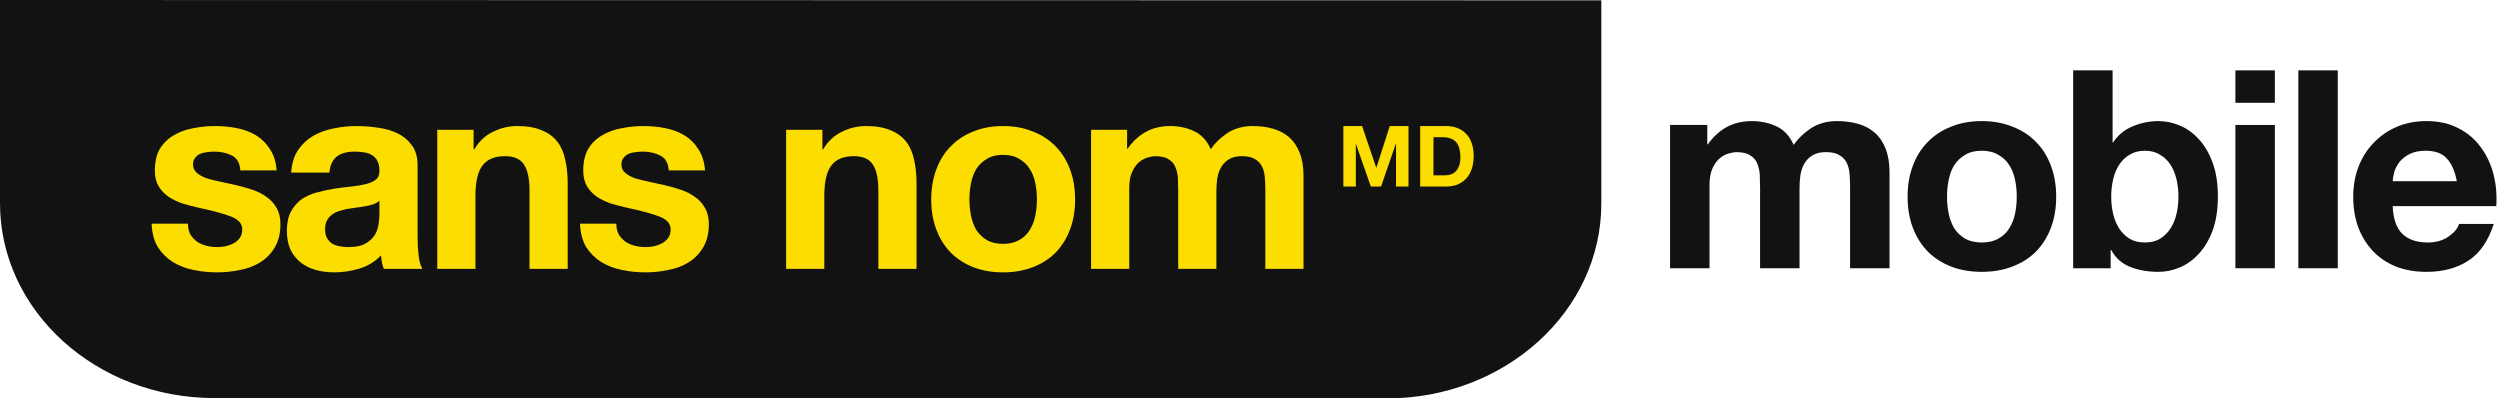 <svg width="251" height="40" viewBox="0 0 251 40" fill="none" xmlns="http://www.w3.org/2000/svg">
<path d="M167.676 12.546H171.413V14.494H171.469C171.989 13.752 172.612 13.177 173.337 12.769C174.081 12.361 174.927 12.157 175.875 12.157C176.786 12.157 177.614 12.333 178.357 12.685C179.12 13.038 179.696 13.659 180.086 14.55C180.514 13.919 181.09 13.362 181.816 12.88C182.559 12.398 183.433 12.157 184.437 12.157C185.199 12.157 185.906 12.249 186.557 12.435C187.207 12.62 187.765 12.917 188.23 13.325C188.695 13.733 189.057 14.271 189.318 14.939C189.578 15.588 189.708 16.377 189.708 17.305V26.932H185.748V18.779C185.748 18.297 185.729 17.842 185.692 17.416C185.655 16.989 185.553 16.618 185.385 16.303C185.218 15.987 184.967 15.737 184.632 15.551C184.316 15.366 183.879 15.273 183.322 15.273C182.764 15.273 182.308 15.384 181.955 15.607C181.62 15.811 181.351 16.089 181.146 16.442C180.96 16.776 180.83 17.165 180.756 17.61C180.7 18.037 180.672 18.473 180.672 18.918V26.932H176.712V18.863C176.712 18.436 176.703 18.019 176.684 17.61C176.665 17.184 176.582 16.794 176.433 16.442C176.303 16.089 176.07 15.811 175.736 15.607C175.42 15.384 174.946 15.273 174.313 15.273C174.127 15.273 173.876 15.319 173.56 15.412C173.263 15.486 172.965 15.644 172.668 15.885C172.389 16.108 172.147 16.442 171.943 16.887C171.738 17.314 171.636 17.88 171.636 18.584V26.932H167.676V12.546Z" fill="#121212"/>
<path d="M195.481 19.753C195.481 20.328 195.537 20.894 195.649 21.451C195.76 21.988 195.946 22.48 196.206 22.925C196.485 23.352 196.848 23.695 197.294 23.955C197.74 24.215 198.298 24.345 198.967 24.345C199.637 24.345 200.194 24.215 200.641 23.955C201.105 23.695 201.468 23.352 201.728 22.925C202.007 22.48 202.202 21.988 202.314 21.451C202.426 20.894 202.481 20.328 202.481 19.753C202.481 19.178 202.426 18.612 202.314 18.056C202.202 17.499 202.007 17.008 201.728 16.581C201.468 16.154 201.105 15.811 200.641 15.551C200.194 15.273 199.637 15.134 198.967 15.134C198.298 15.134 197.74 15.273 197.294 15.551C196.848 15.811 196.485 16.154 196.206 16.581C195.946 17.008 195.76 17.499 195.649 18.056C195.537 18.612 195.481 19.178 195.481 19.753ZM191.521 19.753C191.521 18.603 191.698 17.564 192.051 16.637C192.404 15.691 192.906 14.893 193.557 14.244C194.208 13.576 194.988 13.066 195.9 12.713C196.811 12.342 197.833 12.157 198.967 12.157C200.101 12.157 201.124 12.342 202.035 12.713C202.965 13.066 203.755 13.576 204.406 14.244C205.056 14.893 205.558 15.691 205.912 16.637C206.265 17.564 206.442 18.603 206.442 19.753C206.442 20.903 206.265 21.942 205.912 22.87C205.558 23.797 205.056 24.595 204.406 25.263C203.755 25.912 202.965 26.413 202.035 26.765C201.124 27.118 200.101 27.294 198.967 27.294C197.833 27.294 196.811 27.118 195.9 26.765C194.988 26.413 194.208 25.912 193.557 25.263C192.906 24.595 192.404 23.797 192.051 22.87C191.698 21.942 191.521 20.903 191.521 19.753Z" fill="#121212"/>
<path d="M218.715 19.753C218.715 19.141 218.65 18.557 218.52 18C218.39 17.444 218.185 16.952 217.906 16.525C217.627 16.099 217.274 15.765 216.846 15.524C216.437 15.264 215.935 15.134 215.34 15.134C214.764 15.134 214.262 15.264 213.834 15.524C213.407 15.765 213.053 16.099 212.775 16.525C212.496 16.952 212.291 17.444 212.161 18C212.031 18.557 211.966 19.141 211.966 19.753C211.966 20.347 212.031 20.922 212.161 21.478C212.291 22.035 212.496 22.526 212.775 22.953C213.053 23.38 213.407 23.723 213.834 23.983C214.262 24.224 214.764 24.345 215.34 24.345C215.935 24.345 216.437 24.224 216.846 23.983C217.274 23.723 217.627 23.38 217.906 22.953C218.185 22.526 218.39 22.035 218.52 21.478C218.65 20.922 218.715 20.347 218.715 19.753ZM208.145 7.064H212.105V14.299H212.161C212.644 13.557 213.295 13.019 214.113 12.685C214.95 12.333 215.815 12.157 216.707 12.157C217.432 12.157 218.148 12.305 218.854 12.602C219.561 12.899 220.193 13.353 220.751 13.965C221.327 14.578 221.792 15.366 222.145 16.331C222.499 17.277 222.675 18.408 222.675 19.725C222.675 21.042 222.499 22.183 222.145 23.148C221.792 24.094 221.327 24.873 220.751 25.485C220.193 26.098 219.561 26.552 218.854 26.849C218.148 27.146 217.432 27.294 216.707 27.294C215.647 27.294 214.699 27.127 213.862 26.793C213.026 26.459 212.393 25.893 211.966 25.096H211.91V26.932H208.145V7.064Z" fill="#121212"/>
<path d="M228.395 10.32H224.434V7.064H228.395V10.32ZM224.434 12.546H228.395V26.932H224.434V12.546Z" fill="#121212"/>
<path d="M230.753 7.064H234.713V26.932H230.753V7.064Z" fill="#121212"/>
<path d="M246.665 18.195C246.48 17.193 246.145 16.433 245.661 15.913C245.197 15.394 244.481 15.134 243.514 15.134C242.882 15.134 242.352 15.245 241.924 15.468C241.515 15.672 241.181 15.932 240.92 16.247C240.679 16.562 240.502 16.896 240.39 17.249C240.297 17.601 240.242 17.917 240.223 18.195H246.665ZM240.223 20.699C240.279 21.979 240.604 22.907 241.199 23.482C241.794 24.057 242.649 24.345 243.765 24.345C244.565 24.345 245.252 24.15 245.829 23.76C246.405 23.352 246.758 22.925 246.889 22.48H250.375C249.817 24.205 248.962 25.439 247.809 26.181C246.656 26.923 245.262 27.294 243.626 27.294C242.491 27.294 241.469 27.118 240.558 26.765C239.647 26.394 238.875 25.875 238.243 25.207C237.611 24.539 237.118 23.742 236.765 22.814C236.43 21.887 236.263 20.866 236.263 19.753C236.263 18.677 236.439 17.675 236.793 16.748C237.146 15.82 237.648 15.023 238.299 14.355C238.95 13.668 239.721 13.13 240.614 12.741C241.525 12.351 242.529 12.157 243.626 12.157C244.853 12.157 245.922 12.398 246.833 12.88C247.744 13.344 248.488 13.975 249.064 14.772C249.659 15.57 250.087 16.479 250.347 17.499C250.607 18.52 250.7 19.586 250.626 20.699H240.223Z" fill="#121212"/>
<path d="M0 0V20.405C0 31.209 9.647 39.967 21.544 39.967L139.229 40C151.126 40 160.773 31.241 160.773 20.438V0.033L0 0Z" fill="#121212"/>
<path d="M109.543 13.034H113.161V14.924H113.215C113.719 14.204 114.322 13.646 115.024 13.25C115.744 12.854 116.563 12.656 117.481 12.656C118.363 12.656 119.164 12.827 119.884 13.169C120.622 13.511 121.18 14.114 121.558 14.978C121.972 14.366 122.53 13.826 123.232 13.358C123.952 12.89 124.798 12.656 125.77 12.656C126.508 12.656 127.192 12.746 127.822 12.926C128.452 13.106 128.992 13.394 129.442 13.79C129.892 14.186 130.243 14.708 130.495 15.356C130.747 15.986 130.873 16.751 130.873 17.651V26.993H127.039V19.082C127.039 18.614 127.021 18.173 126.985 17.759C126.949 17.345 126.85 16.985 126.688 16.679C126.526 16.373 126.283 16.13 125.959 15.95C125.653 15.77 125.23 15.68 124.69 15.68C124.15 15.68 123.709 15.788 123.367 16.004C123.043 16.202 122.782 16.472 122.584 16.814C122.404 17.138 122.278 17.516 122.206 17.948C122.152 18.362 122.125 18.785 122.125 19.217V26.993H118.291V19.163C118.291 18.749 118.282 18.344 118.264 17.948C118.246 17.534 118.165 17.156 118.021 16.814C117.895 16.472 117.67 16.202 117.346 16.004C117.04 15.788 116.581 15.68 115.969 15.68C115.789 15.68 115.546 15.725 115.24 15.815C114.952 15.887 114.664 16.04 114.376 16.274C114.106 16.49 113.872 16.814 113.674 17.246C113.476 17.66 113.377 18.209 113.377 18.893V26.993H109.543V13.034Z" fill="#FBDE00"/>
<path d="M97.33 20.027C97.33 20.585 97.384 21.134 97.492 21.674C97.6 22.196 97.78 22.673 98.032 23.105C98.302 23.519 98.653 23.852 99.085 24.104C99.517 24.356 100.057 24.482 100.705 24.482C101.353 24.482 101.893 24.356 102.325 24.104C102.775 23.852 103.126 23.519 103.378 23.105C103.648 22.673 103.837 22.196 103.945 21.674C104.053 21.134 104.107 20.585 104.107 20.027C104.107 19.469 104.053 18.92 103.945 18.38C103.837 17.84 103.648 17.363 103.378 16.949C103.126 16.535 102.775 16.202 102.325 15.95C101.893 15.68 101.353 15.545 100.705 15.545C100.057 15.545 99.517 15.68 99.085 15.95C98.653 16.202 98.302 16.535 98.032 16.949C97.78 17.363 97.6 17.84 97.492 18.38C97.384 18.92 97.33 19.469 97.33 20.027ZM93.496 20.027C93.496 18.911 93.667 17.903 94.009 17.003C94.351 16.085 94.837 15.311 95.467 14.681C96.097 14.033 96.853 13.538 97.735 13.196C98.617 12.836 99.607 12.656 100.705 12.656C101.803 12.656 102.793 12.836 103.675 13.196C104.575 13.538 105.34 14.033 105.97 14.681C106.6 15.311 107.086 16.085 107.428 17.003C107.77 17.903 107.941 18.911 107.941 20.027C107.941 21.143 107.77 22.151 107.428 23.051C107.086 23.951 106.6 24.725 105.97 25.373C105.34 26.003 104.575 26.489 103.675 26.831C102.793 27.173 101.803 27.344 100.705 27.344C99.607 27.344 98.617 27.173 97.735 26.831C96.853 26.489 96.097 26.003 95.467 25.373C94.837 24.725 94.351 23.951 94.009 23.051C93.667 22.151 93.496 21.143 93.496 20.027Z" fill="#FBDE00"/>
<path d="M78.926 13.034H82.571V14.978H82.652C83.138 14.168 83.768 13.583 84.542 13.223C85.316 12.845 86.108 12.656 86.918 12.656C87.944 12.656 88.781 12.8 89.429 13.088C90.095 13.358 90.617 13.745 90.995 14.249C91.373 14.735 91.634 15.338 91.778 16.058C91.94 16.76 92.021 17.543 92.021 18.407V26.993H88.187V19.109C88.187 17.957 88.007 17.102 87.647 16.544C87.287 15.968 86.648 15.68 85.73 15.68C84.686 15.68 83.93 15.995 83.462 16.625C82.994 17.237 82.76 18.254 82.76 19.676V26.993H78.926V13.034Z" fill="#FBDE00"/>
<path d="M61.879 22.457C61.879 22.871 61.96 23.231 62.122 23.537C62.302 23.825 62.527 24.068 62.797 24.266C63.067 24.446 63.373 24.581 63.715 24.671C64.075 24.761 64.444 24.806 64.822 24.806C65.092 24.806 65.371 24.779 65.659 24.725C65.965 24.653 66.235 24.554 66.469 24.428C66.721 24.284 66.928 24.104 67.09 23.888C67.252 23.654 67.333 23.366 67.333 23.024C67.333 22.448 66.946 22.016 66.172 21.728C65.416 21.44 64.354 21.152 62.986 20.864C62.428 20.738 61.879 20.594 61.339 20.432C60.817 20.252 60.349 20.027 59.935 19.757C59.521 19.469 59.188 19.118 58.936 18.704C58.684 18.272 58.558 17.75 58.558 17.138C58.558 16.238 58.729 15.5 59.071 14.924C59.431 14.348 59.899 13.898 60.475 13.574C61.051 13.232 61.699 12.998 62.419 12.872C63.139 12.728 63.877 12.656 64.633 12.656C65.389 12.656 66.118 12.728 66.82 12.872C67.54 13.016 68.179 13.259 68.737 13.601C69.295 13.943 69.754 14.402 70.114 14.978C70.492 15.536 70.717 16.247 70.789 17.111H67.144C67.09 16.373 66.811 15.878 66.307 15.626C65.803 15.356 65.209 15.221 64.525 15.221C64.309 15.221 64.075 15.239 63.823 15.275C63.571 15.293 63.337 15.347 63.121 15.437C62.923 15.527 62.752 15.662 62.608 15.842C62.464 16.004 62.392 16.229 62.392 16.517C62.392 16.859 62.518 17.138 62.77 17.354C63.022 17.57 63.346 17.75 63.742 17.894C64.156 18.02 64.624 18.137 65.146 18.245C65.668 18.353 66.199 18.47 66.739 18.596C67.297 18.722 67.837 18.875 68.359 19.055C68.899 19.235 69.376 19.478 69.79 19.784C70.204 20.072 70.537 20.441 70.789 20.891C71.041 21.323 71.167 21.863 71.167 22.511C71.167 23.429 70.978 24.203 70.6 24.833C70.24 25.445 69.763 25.94 69.169 26.318C68.575 26.696 67.891 26.957 67.117 27.101C66.361 27.263 65.587 27.344 64.795 27.344C63.985 27.344 63.193 27.263 62.419 27.101C61.645 26.939 60.952 26.669 60.34 26.291C59.746 25.913 59.251 25.418 58.855 24.806C58.477 24.176 58.27 23.393 58.234 22.457H61.879Z" fill="#FBDE00"/>
<path d="M43.902 13.034H47.547V14.978H47.628C48.114 14.168 48.744 13.583 49.518 13.223C50.292 12.845 51.084 12.656 51.894 12.656C52.92 12.656 53.757 12.8 54.405 13.088C55.071 13.358 55.593 13.745 55.971 14.249C56.349 14.735 56.61 15.338 56.754 16.058C56.916 16.76 56.997 17.543 56.997 18.407V26.993H53.163V19.109C53.163 17.957 52.983 17.102 52.623 16.544C52.263 15.968 51.624 15.68 50.706 15.68C49.662 15.68 48.906 15.995 48.438 16.625C47.97 17.237 47.736 18.254 47.736 19.676V26.993H43.902V13.034Z" fill="#FBDE00"/>
<path d="M29.237 17.327C29.291 16.427 29.516 15.68 29.912 15.086C30.308 14.492 30.812 14.015 31.424 13.655C32.036 13.295 32.72 13.043 33.476 12.899C34.25 12.737 35.024 12.656 35.798 12.656C36.5 12.656 37.211 12.71 37.931 12.818C38.651 12.908 39.308 13.097 39.902 13.385C40.496 13.673 40.982 14.078 41.36 14.6C41.738 15.104 41.927 15.779 41.927 16.625V23.888C41.927 24.518 41.963 25.121 42.035 25.697C42.107 26.273 42.233 26.705 42.413 26.993H38.525C38.453 26.777 38.39 26.561 38.336 26.345C38.3 26.111 38.273 25.877 38.255 25.643C37.643 26.273 36.923 26.714 36.095 26.966C35.267 27.218 34.421 27.344 33.557 27.344C32.891 27.344 32.27 27.263 31.694 27.101C31.118 26.939 30.614 26.687 30.182 26.345C29.75 26.003 29.408 25.571 29.156 25.049C28.922 24.527 28.805 23.906 28.805 23.186C28.805 22.394 28.94 21.746 29.21 21.242C29.498 20.72 29.858 20.306 30.29 20C30.74 19.694 31.244 19.469 31.802 19.325C32.378 19.163 32.954 19.037 33.53 18.947C34.106 18.857 34.673 18.785 35.231 18.731C35.789 18.677 36.284 18.596 36.716 18.488C37.148 18.38 37.49 18.227 37.742 18.029C37.994 17.813 38.111 17.507 38.093 17.111C38.093 16.697 38.021 16.373 37.877 16.139C37.751 15.887 37.571 15.698 37.337 15.572C37.121 15.428 36.86 15.338 36.554 15.302C36.266 15.248 35.951 15.221 35.609 15.221C34.853 15.221 34.259 15.383 33.827 15.707C33.395 16.031 33.143 16.571 33.071 17.327H29.237ZM38.093 20.162C37.931 20.306 37.724 20.423 37.472 20.513C37.238 20.585 36.977 20.648 36.689 20.702C36.419 20.756 36.131 20.801 35.825 20.837C35.519 20.873 35.213 20.918 34.907 20.972C34.619 21.026 34.331 21.098 34.043 21.188C33.773 21.278 33.53 21.404 33.314 21.566C33.116 21.71 32.954 21.899 32.828 22.133C32.702 22.367 32.639 22.664 32.639 23.024C32.639 23.366 32.702 23.654 32.828 23.888C32.954 24.122 33.125 24.311 33.341 24.455C33.557 24.581 33.809 24.671 34.097 24.725C34.385 24.779 34.682 24.806 34.988 24.806C35.744 24.806 36.329 24.68 36.743 24.428C37.157 24.176 37.463 23.879 37.661 23.537C37.859 23.177 37.976 22.817 38.012 22.457C38.066 22.097 38.093 21.809 38.093 21.593V20.162Z" fill="#FBDE00"/>
<path d="M18.868 22.457C18.868 22.871 18.949 23.231 19.111 23.537C19.291 23.825 19.516 24.068 19.786 24.266C20.056 24.446 20.362 24.581 20.704 24.671C21.064 24.761 21.433 24.806 21.811 24.806C22.081 24.806 22.36 24.779 22.648 24.725C22.954 24.653 23.224 24.554 23.458 24.428C23.71 24.284 23.917 24.104 24.079 23.888C24.241 23.654 24.322 23.366 24.322 23.024C24.322 22.448 23.935 22.016 23.161 21.728C22.405 21.44 21.343 21.152 19.975 20.864C19.417 20.738 18.868 20.594 18.328 20.432C17.806 20.252 17.338 20.027 16.924 19.757C16.51 19.469 16.177 19.118 15.925 18.704C15.673 18.272 15.547 17.75 15.547 17.138C15.547 16.238 15.718 15.5 16.06 14.924C16.42 14.348 16.888 13.898 17.464 13.574C18.04 13.232 18.688 12.998 19.408 12.872C20.128 12.728 20.866 12.656 21.622 12.656C22.378 12.656 23.107 12.728 23.809 12.872C24.529 13.016 25.168 13.259 25.726 13.601C26.284 13.943 26.743 14.402 27.103 14.978C27.481 15.536 27.706 16.247 27.778 17.111H24.133C24.079 16.373 23.8 15.878 23.296 15.626C22.792 15.356 22.198 15.221 21.514 15.221C21.298 15.221 21.064 15.239 20.812 15.275C20.56 15.293 20.326 15.347 20.11 15.437C19.912 15.527 19.741 15.662 19.597 15.842C19.453 16.004 19.381 16.229 19.381 16.517C19.381 16.859 19.507 17.138 19.759 17.354C20.011 17.57 20.335 17.75 20.731 17.894C21.145 18.02 21.613 18.137 22.135 18.245C22.657 18.353 23.188 18.47 23.728 18.596C24.286 18.722 24.826 18.875 25.348 19.055C25.888 19.235 26.365 19.478 26.779 19.784C27.193 20.072 27.526 20.441 27.778 20.891C28.03 21.323 28.156 21.863 28.156 22.511C28.156 23.429 27.967 24.203 27.589 24.833C27.229 25.445 26.752 25.94 26.158 26.318C25.564 26.696 24.88 26.957 24.106 27.101C23.35 27.263 22.576 27.344 21.784 27.344C20.974 27.344 20.182 27.263 19.408 27.101C18.634 26.939 17.941 26.669 17.329 26.291C16.735 25.913 16.24 25.418 15.844 24.806C15.466 24.176 15.259 23.393 15.223 22.457H18.868Z" fill="#FBDE00"/>
<path d="M143.92 17.603H145.11C145.303 17.603 145.49 17.572 145.671 17.51C145.853 17.447 146.014 17.345 146.156 17.204C146.298 17.056 146.411 16.867 146.496 16.634C146.581 16.402 146.623 16.119 146.623 15.784C146.623 15.478 146.592 15.203 146.53 14.96C146.473 14.71 146.377 14.498 146.241 14.322C146.105 14.147 145.924 14.013 145.697 13.923C145.476 13.826 145.201 13.778 144.872 13.778H143.92V17.603ZM142.586 12.656H145.204C145.595 12.656 145.958 12.719 146.292 12.843C146.632 12.968 146.924 13.155 147.167 13.404C147.417 13.654 147.609 13.965 147.745 14.339C147.887 14.713 147.958 15.152 147.958 15.657C147.958 16.099 147.901 16.507 147.788 16.881C147.675 17.255 147.502 17.578 147.269 17.85C147.043 18.122 146.757 18.337 146.411 18.496C146.071 18.649 145.669 18.725 145.204 18.725H142.586V12.656Z" fill="#FBDE00"/>
<path d="M134.875 12.656H136.754L138.173 16.83H138.19L139.533 12.656H141.412V18.725H140.162V14.424H140.145L138.657 18.725H137.629L136.141 14.467H136.125V18.725H134.875V12.656Z" fill="#FBDE00"/>
</svg>
